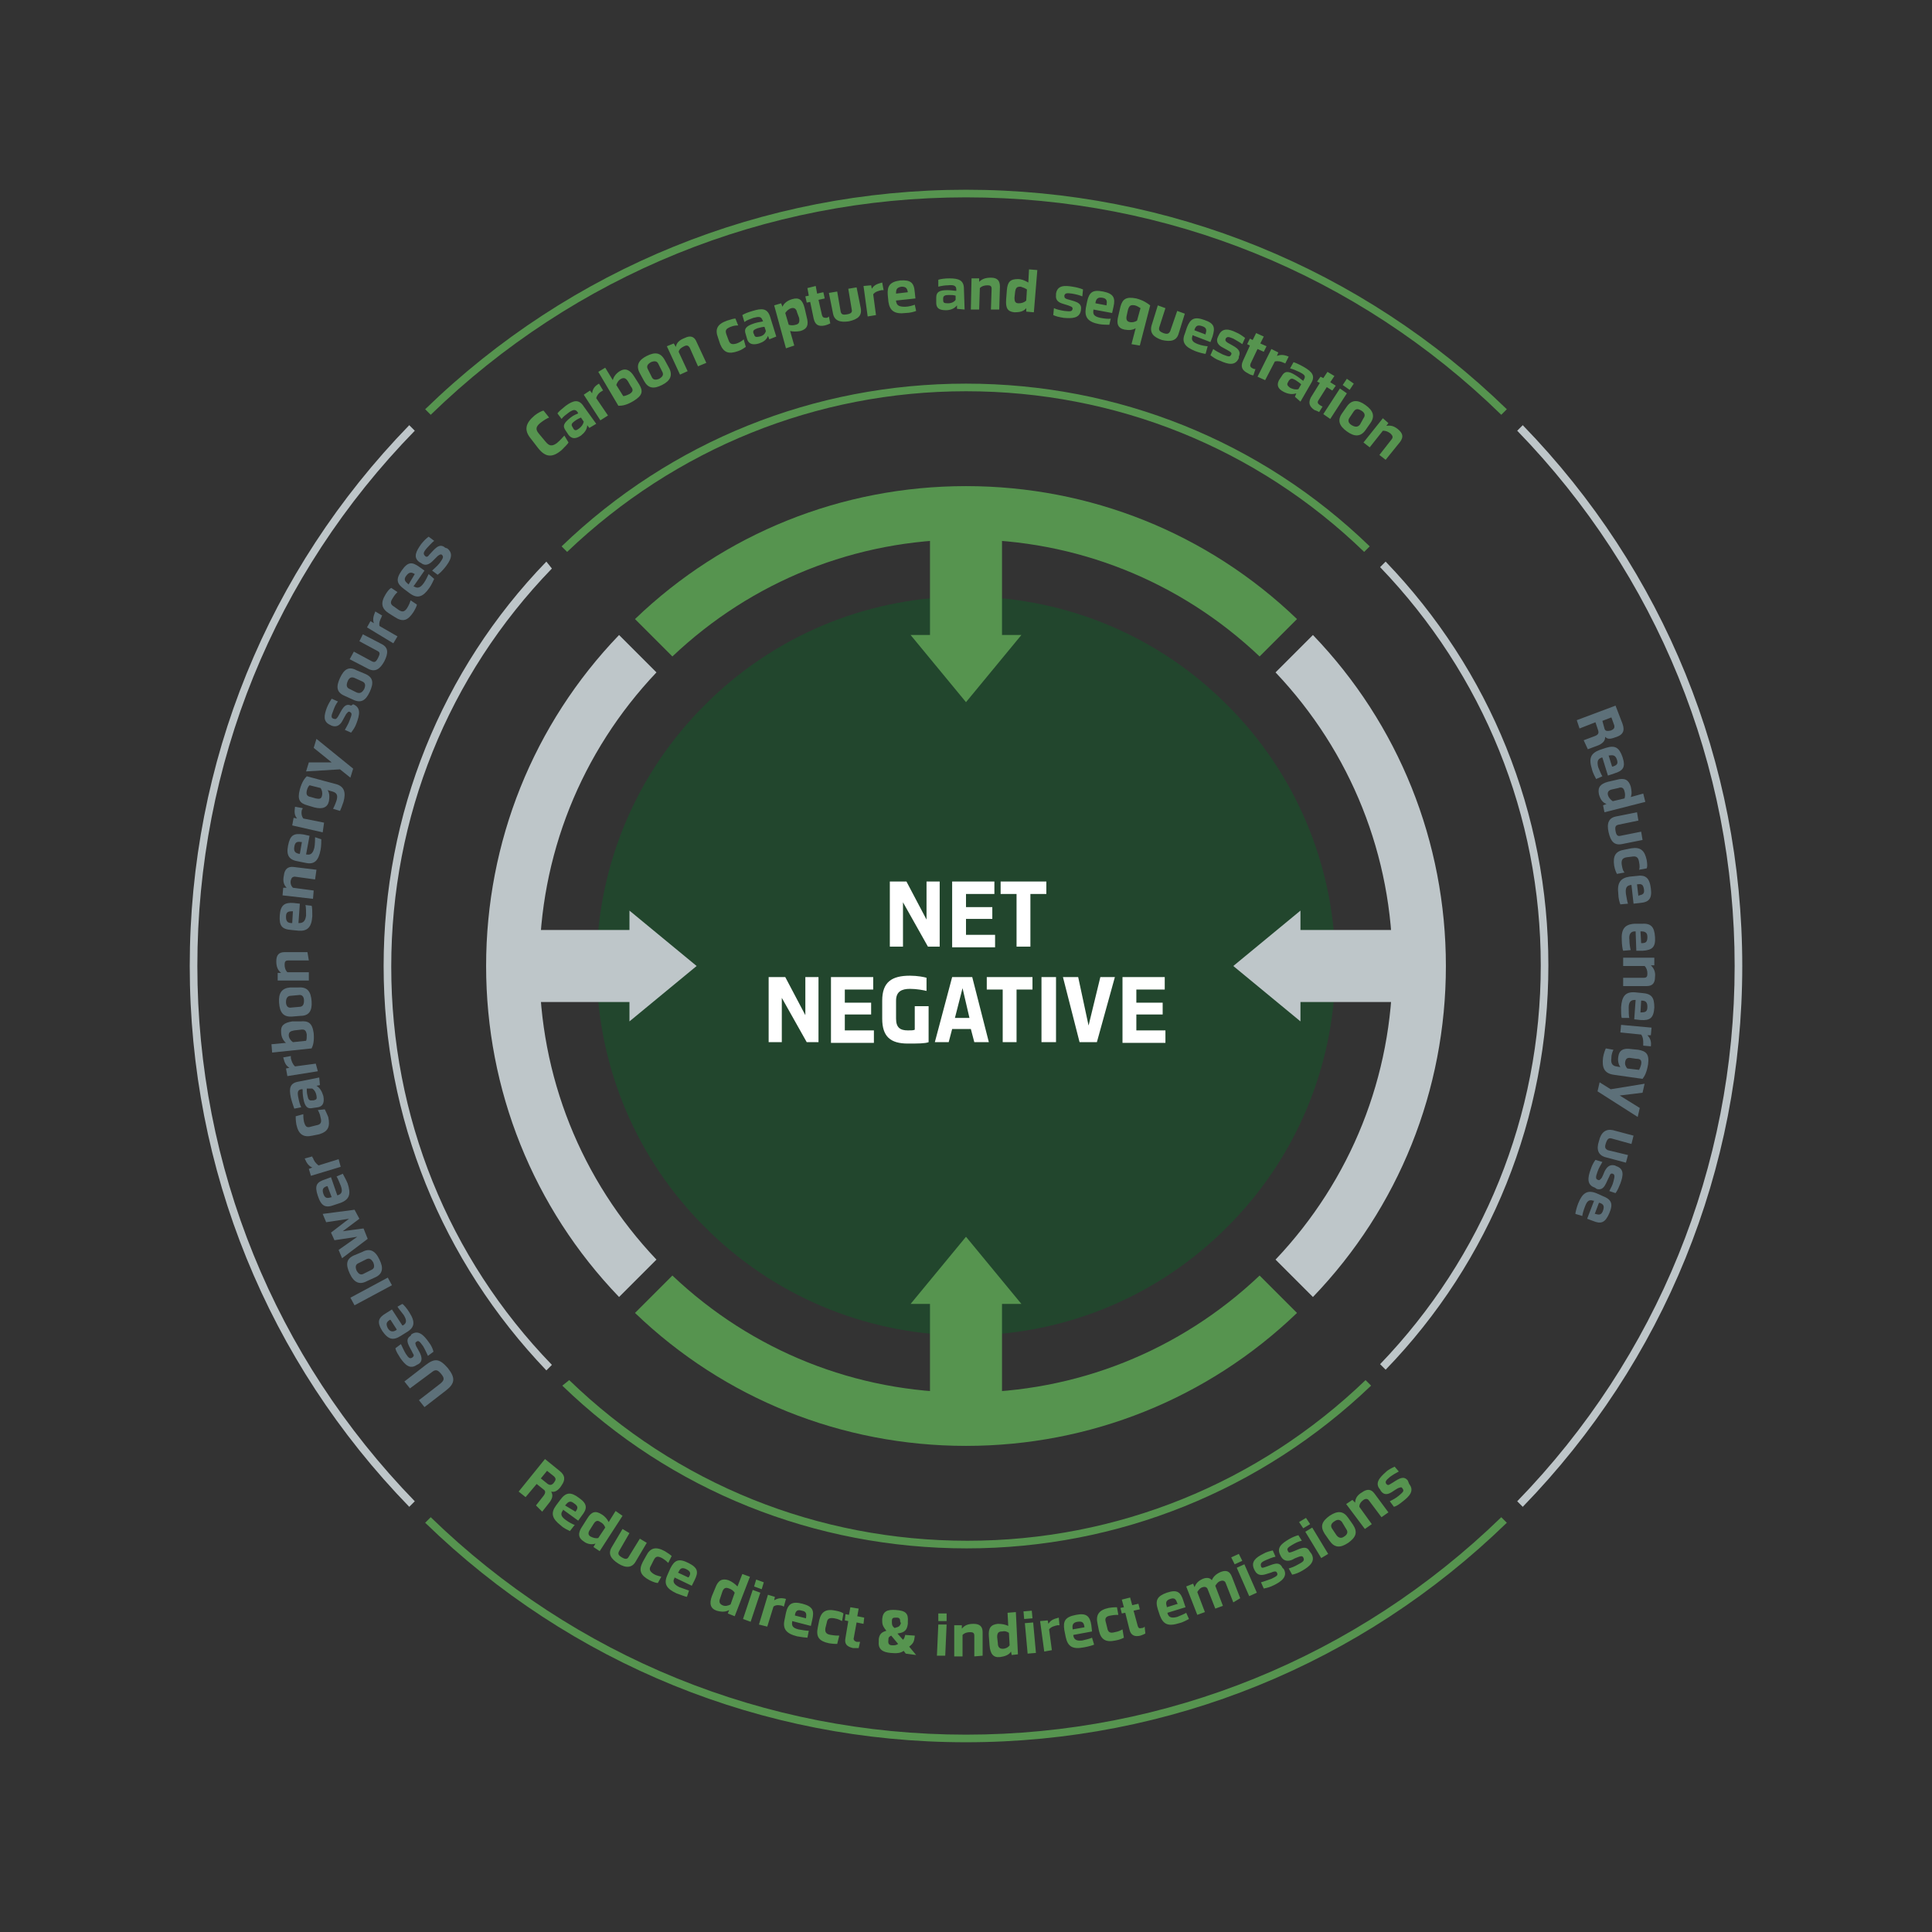 <svg version="1.1" id="Layer_1" xmlns="http://www.w3.org/2000/svg" x="0" y="0" viewBox="0 0 279 279" style="enable-background:new 0 0 279 279" xml:space="preserve"><rect x="0" y="0" width="279" height="279" fill="#333333" stroke="none"/><style>.st1{fill:#bec6c9}.st2{fill:#ccc}.st3{fill:#56944f}.st4{fill:#5d7079}.st5{fill:#fff}</style><path d="M102.6 178c20.6 19.8 53.2 19.8 73.8 0l.8-.8.8-.8c19.8-20.6 19.8-53.2 0-73.8l-.8-.8-.8-.8c-20.6-19.8-53.2-19.8-73.8 0l-.8.8-.8.8c-19.8 20.6-19.8 53.2 0 73.8l.8.8.8.8z" style="fill:#22462d"/><path class="st1" d="M89.4 91.7c-12.4 12.9-19.2 29.9-19.2 47.8s6.8 34.9 19.2 47.8l5.4-5.4c-10.9-11.5-16.9-26.5-16.9-42.4 0-15.9 6-30.9 16.9-42.4l-5.4-5.4z"/><path class="st1" d="M78.9 81.1c-15.2 15.7-23.5 36.5-23.5 58.4s8.4 42.6 23.5 58.4l.8-.8c-15-15.5-23.2-35.9-23.2-57.5s8.2-42 23.2-57.5l-.8-1z"/><path class="st2" d="m59.1 60.8 1.4 1.4M60.5 216.8l-1.4 1.4"/><path class="st1" d="M59.1 61.4c-20.4 21-31.7 48.7-31.7 78.1 0 29.4 11.3 57.1 31.7 78.1l.8-.8c-20.2-20.8-31.4-48.3-31.4-77.3 0-29.1 11.1-56.5 31.4-77.3l-.8-.8zM184.2 181.9l5.4 5.4c12.4-12.9 19.2-29.9 19.2-47.8s-6.8-34.9-19.2-47.8l-5.4 5.4c10.9 11.5 16.9 26.5 16.9 42.4s-6 30.9-16.9 42.4z"/><path class="st1" d="m199.3 197 .8.8c15.2-15.7 23.5-36.5 23.5-58.4s-8.4-42.6-23.5-58.3l-.8.8c14.9 15.5 23.2 35.9 23.2 57.5 0 21.7-8.3 42.1-23.2 57.6z"/><path class="st1" d="m219.1 216.8.8.8c20.4-21 31.7-48.7 31.7-78.1 0-29.4-11.3-57.1-31.7-78.1l-.8.8c20.2 20.8 31.4 48.3 31.4 77.3s-11.2 56.5-31.4 77.3z"/><path class="st3" d="M91.7 189.6c12.9 12.4 29.9 19.2 47.8 19.2s34.9-6.8 47.8-19.2l-5.4-5.4c-11.5 10.9-26.5 16.9-42.4 16.9s-30.9-6-42.4-16.9l-5.4 5.4z"/><path class="st3" d="M81.2 200.1c15.7 15.2 36.5 23.5 58.4 23.5s42.6-8.4 58.4-23.5l-.8-.8c-15.5 14.9-35.9 23.2-57.5 23.2s-42-8.2-57.5-23.2l-1 .8z"/><path class="st3" d="M61.4 219.9c21 20.4 48.7 31.7 78.1 31.7s57.1-11.3 78.1-31.7l-.8-.8c-20.8 20.2-48.3 31.4-77.3 31.4S83 239.3 62.2 219.1l-.8.8zM139.5 77.9c15.9 0 30.9 6 42.4 16.9l5.4-5.4c-12.9-12.4-29.9-19.2-47.8-19.2S104.6 77 91.7 89.4l5.4 5.4c11.5-10.9 26.5-16.9 42.4-16.9z"/><path class="st3" d="M139.5 56.5c21.6 0 42 8.2 57.5 23.2l.8-.8c-15.7-15.2-36.4-23.5-58.3-23.5s-42.6 8.3-58.4 23.5l.8.8c15.6-14.9 36-23.2 57.6-23.2z"/><path class="st3" d="m61.4 59.1.8.8c20.8-20.2 48.3-31.4 77.3-31.4 29.1 0 56.5 11.1 77.3 31.4l.8-.8c-21-20.4-48.7-31.7-78.1-31.7-29.3 0-57.1 11.3-78.1 31.7zM77.4 217.4l1.1-1.4c.3-.4.3-.7 0-.9l-1-.8-1.6 1.9-1-.8 3.8-4.7 2.1 1.7c.9.7.8 1.4.3 2.1l-.2.3c-.5.6-.9.7-1.3.6.2.4.3.8-.2 1.5l-1.1 1.4-.9-.9zm1.7-3.1c.3.2.6.2.9-.2.3-.4.3-.6 0-.9l-1-.8-.9 1.1 1 .8zM82.3 221.1c-.2-.1-.9-.4-1.3-.8-1.3-1-1.5-1.8-.7-2.9l.6-.8c.8-1.1 1.5-1.2 2.7-.3 1.3.9 1.2 1.6.4 2.6l-.5.7-2.2-1.6v.1c-.4.5-.3.9.4 1.4.4.3 1.1.7 1.3.7l-.7.9zm.8-2.8c.4-.5.4-.8-.2-1.2-.5-.4-.8-.3-1.2.2l-.1.1 1.5.9zM85.7 223.4l.3-.5c-.5.2-1.2.1-1.7-.3-.8-.5-.9-1.2-.2-2.2l.7-1.1c.6-1 1.2-1.2 2.1-.6.5.3.8.7 1 1.1l1-1.6 1 .7-3.3 5.1-.9-.6zm1.7-2.8c-.1-.3-.3-.6-.7-.8-.4-.3-.7-.2-1 .3l-.5.8c-.3.4-.3.8.1 1 .4.2.8.3 1.1.2l1-1.5zM92.4 222.2l1 .6-1.6 2.7c-.5.9-1.4 1-2.5.3s-1.5-1.4-1-2.3l1.6-2.7 1 .6-1.5 2.6c-.2.4-.1.6.4.9.5.3.8.3 1-.1l1.6-2.6zM95 228.6c-.2 0-.6-.1-1.2-.4-1.3-.7-1.6-1.4-1-2.6l.5-.9c.6-1.2 1.4-1.4 2.7-.7.5.3.9.6 1 .7l-.5 1c-.2-.2-.4-.4-.9-.7-.6-.3-.9-.3-1.2.3l-.4.8c-.3.5-.2.8.4 1.2.5.3.9.3 1.1.4l-.5.9zM99.2 230.6c-.2 0-.9-.3-1.5-.5-1.5-.7-1.9-1.4-1.3-2.7l.4-.9c.6-1.2 1.2-1.5 2.6-.8 1.4.7 1.5 1.3.9 2.5l-.4.8-2.5-1.2v.1c-.3.5-.1.9.7 1.3.5.2 1.2.4 1.4.5l-.3.9zm.3-2.9c.3-.5.2-.8-.4-1.1-.6-.3-.9-.1-1.1.4l-.1.1 1.5.7.1-.1zM105.1 233l.2-.5c-.5.3-1.1.3-1.8.1-.9-.3-1.1-1-.7-2.1l.5-1.2c.4-1.1 1-1.4 1.9-1.1.5.2.9.5 1.3.9l.7-1.8 1.1.4-2.2 5.7-1-.4zm1-3c-.2-.3-.5-.5-.8-.6-.5-.2-.8-.1-1 .5l-.3.9c-.2.5-.1.8.3 1 .4.2.8.1 1.2-.1l.6-1.7zM107.3 233.8l1.4-4.2 1.1.4-1.4 4.2-1.1-.4zm1.6-4.7.3-1 1.1.4-.3 1-1.1-.4zM109.6 234.6l1.3-4.3 1 .3-.1.5c.5-.3 1-.4 1.7-.2l-.3 1.1c-.1 0-.2-.1-.2-.1-.4-.1-.9-.2-1.3.1l-.9 2.9-1.2-.3zM116.6 236.5c-.2 0-1-.1-1.5-.2-1.6-.4-2.1-1.1-1.8-2.4l.2-1c.3-1.3.9-1.7 2.4-1.3 1.5.4 1.7 1 1.4 2.3l-.2.9-2.7-.7v.1c-.1.6.1.9.9 1.1.5.1 1.2.2 1.5.2l-.2 1zm-.2-2.9c.1-.6 0-.9-.6-1-.6-.2-.9 0-1 .6v.1l1.6.4v-.1zM120.9 237.4c-.2 0-.6 0-1.2-.1-1.4-.3-1.9-.9-1.6-2.3l.2-1c.3-1.3 1-1.7 2.4-1.4.6.1 1 .3 1.1.4l-.2 1.1c-.2-.1-.5-.3-1.1-.4-.7-.1-1 0-1.1.6l-.2.8c-.1.6.1.9.8 1 .6.1.9.1 1.2.1l-.3 1.2zM124 238h-.8c-.9-.2-1.3-.6-1.1-1.5l.4-2.4-.5-.1.1-.9.5.1.2-1.1 1.2.2-.2 1.1 1 .2-.1.9-1-.2-.4 2.2c-.1.3.1.5.4.6h.5l-.2.9zM130.8 238.8l-.3-.4c-.4.3-.9.4-1.9.3-1.1-.1-1.8-.5-1.7-1.6v-.4c.1-.7.4-1 1.1-1.2-.4-.5-.6-.8-.6-1.4v-.3c.1-1.1.7-1.4 2-1.3 1.4.1 1.8.5 1.7 1.7v.3c-.1.7-.3 1.1-1 1.3l-.5.1.8.9c.2-.2.2-.3.3-.6v-.1l1.4.1v.1c-.1.8-.2 1-.8 1.5l1 1.2-1.5-.2zm-2.1-2.6c-.2.1-.4.2-.4.5v.1c-.1.6.1.8.6.8.3 0 .5 0 .8-.2l-1-1.2zm1.3-2c0-.4-.1-.6-.5-.6-.5 0-.7 0-.7.5v.2c0 .4.1.6.4.8l.3-.1c.4-.1.5-.3.6-.6l-.1-.2zM135.3 239.1l.2-4.5h1.2l-.2 4.5h-1.2zm.2-5V233h1.2v1.1h-1.2zM140.7 239.2v-3c0-.4-.2-.5-.6-.5-.4 0-.8.1-1.1.4v3.1h-1.2v-4.5h1.1v.5c.4-.5.9-.7 1.7-.7.9 0 1.3.4 1.3 1.2v3.4l-1.2.1zM146.1 239l-.1-.5c-.3.5-.9.7-1.6.8-1 .1-1.4-.5-1.5-1.7l-.1-1.3c-.1-1.2.3-1.7 1.3-1.8.6 0 1.1.1 1.5.3l-.1-1.9 1.2-.1.3 6.1-.9.1zm-.4-3.2c-.3-.2-.6-.3-1-.2-.5 0-.7.2-.7.8l.1.9c0 .5.2.8.7.8.4 0 .8-.2 1-.5l-.1-1.8zM147.9 233.8l-.1-1.1 1.2-.1.1 1.1-1.2.1zm.5 5-.4-4.4 1.2-.1.4 4.4-1.2.1zM150.8 238.5l-.6-4.4 1.1-.1.1.5c.3-.5.7-.7 1.5-.9l.1 1.1h-.3c-.4.1-.9.2-1.2.6l.4 3-1.1.2zM158 237.5c-.2.1-.9.3-1.5.4-1.6.3-2.3-.1-2.6-1.5l-.2-1c-.2-1.3.1-1.9 1.7-2.2 1.5-.3 2 .2 2.2 1.5l.1.9-2.7.5v.1c.1.6.5.8 1.3.7.5-.1 1.2-.3 1.4-.4l.3 1zm-1.4-2.6c-.1-.6-.3-.8-1-.7-.6.1-.8.4-.7 1v.1l1.7-.3v-.1zM162.3 236.5c-.2.1-.6.3-1.2.4-1.4.3-2.1-.1-2.4-1.4l-.2-1c-.3-1.3.2-2 1.6-2.3.6-.1 1-.1 1.2-.1l.2 1.1c-.3 0-.6 0-1.1.1-.7.1-.9.4-.7 1l.2.8c.1.6.4.8 1.1.6.6-.1.9-.3 1.1-.4l.2 1.2zM165.4 235.9c-.2.1-.4.2-.7.3-.8.2-1.4 0-1.6-.9l-.6-2.4-.5.1-.2-.8.5-.1-.3-1.1 1.2-.3.3 1.1.9-.2.2.8-.9.2.6 2.2c.1.3.2.4.6.3.2 0 .3-.1.4-.2l.1 1zM171.7 233.8c-.2.1-.9.5-1.4.6-1.6.5-2.3.2-2.8-1.1l-.3-.9c-.4-1.3-.1-1.9 1.3-2.4 1.5-.5 2-.1 2.4 1.2l.3.9-2.6.8v.1c.2.6.6.7 1.4.5.5-.2 1.2-.5 1.3-.6l.4.9zm-1.7-2.3c-.2-.6-.4-.8-1-.6-.6.2-.7.5-.5 1.1v.1l1.6-.5-.1-.1zM178.1 231.4l-1.1-2.8c-.1-.3-.4-.4-.7-.3-.4.1-.6.4-.8.7l1.1 2.9-1.1.4-1.1-2.8c-.1-.3-.4-.4-.7-.3-.4.1-.6.4-.8.7l1.1 2.9-1.1.4-1.6-4.1 1-.4.2.5c.2-.5.5-.9 1.2-1.2.5-.2 1-.2 1.3.2.2-.5.6-.9 1.3-1.2.8-.3 1.3-.1 1.6.7l1.2 3.1-1 .6zM178.3 225.9l-.5-1 1.1-.5.5 1-1.1.5zm2.1 4.6-1.8-4.1 1.1-.5 1.8 4.1-1.1.5zM185.4 226.6c.6 1.1-.4 1.8-1.4 2.3-.6.3-1 .4-1.5.5l-.4-.9c.4-.1.9-.3 1.5-.5.8-.4 1-.5.8-.9-.1-.2-.3-.2-.6-.1-.2.1-.6.2-.9.3-.6.2-1.3.3-1.7-.5l-.1-.2c-.5-1.1.3-1.7 1.3-2.2.5-.3 1-.4 1.4-.5l.4.9c-.5.1-.9.3-1.4.5-.7.3-.8.5-.7.9.1.3.3.2.6.1 1-.3 2-1 2.5.1l.2.2zM189.4 224.4c.6 1.1-.3 1.8-1.3 2.4-.5.3-1 .5-1.5.6l-.5-.9c.4-.1.9-.3 1.4-.6.8-.4.9-.6.7-1-.1-.2-.3-.2-.6-.1-.2.1-.6.2-.9.4-.6.3-1.3.3-1.7-.4l-.1-.2c-.6-1.1.2-1.7 1.2-2.3.5-.3 1-.5 1.4-.6l.5.8c-.5.1-.9.3-1.4.6-.7.4-.8.6-.6.9.1.3.3.2.6.1.9-.3 2-1.1 2.5-.1l.3.4zM188.2 220.7l-.6-.9 1-.6.6.9-1 .6zm2.6 4.3-2.3-3.8 1-.6 2.3 3.8-1 .6zM195.4 220.2c.7 1.1.4 1.8-.7 2.6-1.2.8-2 .7-2.7-.3l-.7-1c-.7-1.1-.4-1.8.7-2.6 1.2-.8 2-.7 2.7.3l.7 1zm-1.6-.4c-.3-.4-.7-.4-1.1-.1-.5.3-.6.7-.3 1.1l.6.9c.3.4.7.5 1.1.2.5-.3.6-.7.3-1.1l-.6-1zM199.5 219.1l-1.8-2.4c-.2-.3-.5-.3-.8-.1-.4.3-.6.6-.6 1l1.8 2.5-1 .7-2.7-3.6.9-.6.4.4c0-.6.3-1.1 1-1.5.7-.5 1.3-.5 1.8.2l2 2.7-1 .7zM203.5 214.3c.8 1 0 1.8-.9 2.5-.5.4-.9.7-1.3.8l-.6-.8c.4-.2.8-.4 1.3-.8.7-.6.8-.7.5-1.1-.1-.2-.3-.1-.6 0-.2.1-.5.3-.8.5-.6.4-1.2.6-1.7-.1l-.1-.2c-.8-.9-.1-1.7.8-2.5.4-.4.9-.6 1.3-.8l.6.7c-.4.2-.9.5-1.3.8-.6.5-.7.7-.5 1 .2.2.3.2.6 0 .9-.5 1.8-1.4 2.5-.5l.2.5z"/><g><path class="st4" d="m59.2 200.5-.8-1 3.1-2.4c1.3-1 2-.9 3.2.5 1.1 1.4 1 2.2-.3 3.2l-3.1 2.4-.8-1 3.1-2.4c.6-.5.6-.8.1-1.4-.5-.6-.8-.7-1.4-.2l-3.1 2.3zM59.4 192.7c1-.7 1.8.1 2.5 1.1.4.5.6 1 .7 1.4l-.8.6c-.2-.4-.4-.9-.7-1.4-.5-.7-.7-.9-1-.6-.2.1-.1.3 0 .6.1.2.3.5.5.9.3.6.5 1.3-.2 1.7l-.2.1c-1 .7-1.7 0-2.4-1-.3-.5-.6-.9-.7-1.4l.8-.6c.2.4.4.9.7 1.4.4.6.6.8 1 .5.2-.2.2-.3 0-.6-.4-.9-1.3-1.9-.3-2.5l.1-.2zM58.1 188.3c.2.1.7.7 1 1.2.9 1.4.8 2.2-.4 2.9l-.8.5c-1.1.7-1.8.6-2.7-.7-.8-1.3-.6-1.9.6-2.6l.8-.5 1.5 2.3h.1c.5-.3.6-.7.1-1.5-.3-.4-.8-1-.9-1.2l.7-.4zm-1.8 2.3c-.5.3-.6.6-.3 1.2.3.5.7.6 1.2.3l.1-.1-.9-1.4h-.1zM56.6 185.6l-5.4 2.9-.6-1.1 5.4-2.9.6 1.1zM52.3 180.8c1.1-.6 1.9-.2 2.5 1.1.6 1.2.5 2.1-.7 2.6l-1.1.5c-1.1.6-1.9.2-2.5-1.1-.6-1.3-.5-2.1.6-2.6l1.2-.5zm-.5 1.6c-.5.2-.5.6-.3 1.1.3.5.6.7 1.1.4l1-.5c.5-.2.5-.6.3-1.1-.3-.5-.6-.7-1.1-.4l-1 .5zM51.9 176l-2.4 1.8 3-.4.6 1.5-3.7 2.8-.5-1.2 2.7-1.9-3.3.5-.5-1.1 2.6-2-3.3.5-.5-1.2 4.6-.6.7 1.3zM49.5 169.5c.1.2.5.9.7 1.4.5 1.5.3 2.3-1 2.8l-.9.3c-1.3.5-1.9.2-2.4-1.3s-.2-2 1.1-2.4l.8-.3.9 2.6h.1c.6-.2.7-.6.4-1.4-.2-.5-.5-1.2-.6-1.3l.9-.4zm-2.3 1.8c-.6.2-.7.5-.5 1.1.2.6.5.7 1.1.5h.1l-.6-1.6h-.1zM49.2 168.5l-4.3 1.3-.3-1 .5-.2c-.5-.2-.8-.6-1.1-1.3l1.1-.3c0 .1 0 .2.1.2.1.4.4.8.8 1.1l2.9-.9.3 1.1zM46.9 160.2c.1.2.3.6.5 1.1.3 1.4 0 2.1-1.3 2.5l-1 .2c-1.3.3-2-.2-2.3-1.6-.1-.6-.1-1-.1-1.2l1.1-.3c0 .3 0 .6.1 1.1.2.7.4.9 1 .7l.8-.2c.6-.1.8-.4.6-1.1-.1-.6-.3-.9-.4-1.1l1-.1zM46.2 156.7l-.5.1c.5.3.8.8 1 1.5.2 1.1-.2 1.5-.8 1.6l-.7.1c-.8.2-1.2-.2-1.4-1.4-.1-.6-.1-1-.1-1.3h-.2c-.5.1-.6.4-.4 1.3.1.5.2.9.4 1.3l-1 .2c-.1-.3-.3-.8-.5-1.6-.3-1.4-.1-2.1 1.1-2.3l3-.6.1 1.1zm-1.9.5c0 .3 0 .6.1 1 .1.5.2.8.7.7h.2c.4-.1.5-.2.4-.7-.1-.5-.3-.8-.6-1h-.8zM45.9 154.7l-4.4.7-.2-1.1.5-.1c-.5-.3-.7-.7-.9-1.5l1.1-.2v.3c.1.4.2.8.6 1.2l3-.4.3 1.1zM43.4 147.5c1.1-.1 1.7.2 1.9 1.7.1 1.2-.1 1.8-.3 2.2l-5.7.6-.1-1.2 2.1-.2c-.4-.3-.7-.9-.7-1.5-.1-1 .4-1.4 1.6-1.6h1.2zm-.9 1.3c-.5.1-.8.2-.8.7 0 .4.3.8.6 1l1.9-.2c.1-.2.1-.5.1-.9-.1-.6-.3-.8-.9-.7l-.9.1zM43.1 142.6c1.3-.1 1.8.6 1.9 2 .1 1.4-.4 2.1-1.6 2.1l-1.2.1c-1.3.1-1.8-.6-1.9-2-.1-1.4.4-2.1 1.6-2.2h1.2zm-1.1 1.2c-.5 0-.7.4-.7.9 0 .6.3.9.8.8l1.1-.1c.5 0 .7-.3.7-.9 0-.6-.3-.9-.8-.8l-1.1.1zM44.6 138.7h-3c-.4 0-.5.2-.5.6 0 .4.1.8.4 1.1h3.1v1.2h-4.5v-1.1h.5c-.5-.4-.7-.9-.7-1.7 0-.9.4-1.3 1.2-1.3h3.3l.2 1.2zM45 130.8c.1.2.1 1 .1 1.5-.1 1.6-.7 2.2-2 2.1l-1-.1c-1.4-.1-1.8-.6-1.7-2.1.1-1.5.7-1.9 2-1.8l.9.1-.2 2.8h.1c.6 0 .9-.3 1-1.1 0-.5 0-1.3-.1-1.5l.9.1zm-2.8.8c-.6 0-.9.1-.9.8 0 .6.2.9.8.9h.1l.1-1.7h-.1zM45.5 127l-2.9-.4c-.4 0-.5.2-.6.5-.1.4 0 .8.3 1.1l3 .4-.1 1.2-4.4-.5.1-1.1h.5c-.4-.4-.6-.9-.4-1.8.1-.9.6-1.3 1.4-1.2l3.3.4-.2 1.4zM46.4 121.2c0 .2 0 1-.1 1.5-.3 1.6-.9 2.2-2.2 1.9l-1-.2c-1.3-.2-1.8-.8-1.5-2.3.3-1.5.8-1.8 2.2-1.6l.9.2-.5 2.7h.1c.6.1.9-.2 1.1-1 .1-.5.1-1.3.1-1.5l.9.3zm-2.9.4c-.6-.1-.9 0-1 .7-.1.6.1.9.7 1h.1l.3-1.7h-.1zM46.6 120.2l-4.4-1 .2-1.1.5.1c-.4-.5-.4-.9-.3-1.7l1.1.2c0 .1 0 .2-.1.2-.1.4-.1.9.2 1.3l3 .6-.2 1.4zM47.3 114.1c.3.4.3 1 .2 1.6-.2.9-.9 1.2-2.1.9l-1-.3c-1.1-.3-1.5-.8-1.1-2.3.3-1.1.7-1.6 1-1.9l4.1 1.1c1.3.3 1.6 1.2 1.2 2.6-.2.6-.4 1.1-.5 1.3l-1-.3c.1-.2.3-.6.5-1.2.2-.7.1-1.1-.6-1.3l-.7-.2zm-2.6-.7c-.2.2-.3.4-.4.8-.1.5 0 .8.6.9l.7.2c.5.1.8.1.9-.4.1-.4 0-.8-.2-1.1l-1.6-.4zM50.6 112.3l-1.5-1.2-4.9.3.4-1.3h3.3l-2.6-2.1.4-1.3L51 111l-.4 1.3zM51 101.7c1.2.5.9 1.6.5 2.7-.2.6-.5 1-.8 1.4l-.9-.4c.2-.4.5-.8.7-1.4.3-.8.4-1 0-1.2-.2-.1-.3.1-.5.3-.1.2-.3.5-.5.9-.3.6-.8 1.1-1.6.8l-.2-.1c-1.1-.5-.9-1.4-.5-2.5.2-.5.5-1 .7-1.3l.9.4c-.3.4-.5.8-.7 1.4-.3.7-.3 1 .1 1.1.3.1.4 0 .6-.3.5-.8.9-2.1 1.9-1.6l.3-.2zM52.7 97.3c1.2.5 1.3 1.3.7 2.6-.6 1.3-1.3 1.7-2.5 1.1l-1.1-.5c-1.2-.5-1.3-1.3-.7-2.6.6-1.3 1.3-1.7 2.4-1.1l1.2.5zm-1.5.6c-.5-.2-.8 0-1 .5-.2.5-.2.9.3 1.1l1 .5c.5.2.8 0 1.1-.5.2-.5.2-.9-.3-1.1l-1.1-.5zM51.9 92.6l.5-1 2.7 1.4c1 .5 1 1.3.4 2.5-.6 1.1-1.3 1.6-2.3 1.1l-2.7-1.4.6-1.1 2.6 1.4c.4.2.6.1.9-.5.3-.6.3-.8-.1-1l-2.6-1.4zM56.8 92.9 53 90.6l.5-.9.5.3c-.2-.5-.1-1 .2-1.7l1 .6c-.1.1-.1.1-.1.2-.2.4-.4.8-.3 1.3l2.6 1.5-.6 1zM60.2 87.3c0 .2-.2.6-.5 1.1-.8 1.2-1.5 1.5-2.7.7l-.8-.5c-1.1-.7-1.3-1.5-.5-2.8.3-.5.6-.8.8-.9l.9.6c-.2.2-.4.4-.7.9-.4.6-.3.9.2 1.2l.7.5c.5.3.8.3 1.2-.3.3-.5.4-.8.5-1.1l.9.6zM62.7 83.6c-.1.2-.4.9-.7 1.3-.9 1.3-1.7 1.6-2.8.8l-.8-.6c-1.1-.8-1.3-1.4-.4-2.7.9-1.3 1.5-1.3 2.6-.5l.7.5-1.6 2.3h.1c.5.3.9.2 1.4-.5.3-.4.6-1.1.7-1.3l.8.7zm-2.8-.7c-.5-.3-.8-.3-1.2.2-.4.5-.3.8.2 1.2l.1.1.9-1.5zM64.6 79.2c1 .8.4 1.8-.3 2.7-.4.5-.7.8-1.1 1.1l-.8-.6c.3-.3.7-.6 1.1-1.1.5-.7.6-.9.3-1.2-.2-.1-.3 0-.6.2l-.7.7c-.5.5-1.1.8-1.7.3l-.2-.1c-1-.7-.5-1.6.2-2.6.4-.5.7-.8 1.1-1.1l.8.6c-.4.3-.7.7-1.1 1.1-.5.6-.5.8-.2 1.1.2.2.4.1.6-.2.7-.7 1.4-1.8 2.3-1l.3.1z"/></g><g><path class="st3" d="M82.1 63.9c-.1.2-.5.6-1 1.1-1.3 1.1-2.3 1.1-3.4-.3l-1-1.3c-1.1-1.3-.8-2.3.5-3.4.5-.4 1.1-.7 1.3-.7l.8 1c-.3.1-.8.4-1.3.8-.6.5-.7.9-.2 1.5l1 1.2c.5.6.9.7 1.6.2.5-.4.9-.9 1.1-1.1l.6 1zM85.1 61.8l-.3-.4c0 .6-.4 1.1-.9 1.5-.9.6-1.4.4-1.8-.1l-.4-.6c-.5-.7-.3-1.1.7-1.9.5-.4.9-.5 1.1-.6l-.1-.2c-.3-.4-.6-.4-1.3.1-.4.3-.8.6-1 .9l-.6-.8c.2-.3.6-.6 1.2-1.1 1.1-.8 1.9-1 2.6.1l1.8 2.5-1 .6zm-1.2-1.5c-.2.1-.5.2-.9.5s-.6.5-.3.9l.1.2c.2.3.4.3.8 0s.6-.6.7-1l-.4-.6zM86.7 60.7 84.3 57l.9-.6.3.4c.1-.6.3-1 1-1.4l.6 1c-.1 0-.2.1-.2.1-.4.2-.7.6-.8 1l1.7 2.5-1.1.7zM92.3 55.5c.6 1 .5 1.6-.8 2.4-1 .6-1.6.7-2.2.7l-2.9-4.9 1-.6 1.1 1.8c.1-.5.5-1 1-1.3.8-.5 1.5-.2 2.1.8l.7 1.1zm-1.6-.4c-.3-.5-.6-.6-1-.4-.4.2-.6.6-.7.9l1 1.6c.2 0 .5-.1.9-.3.5-.3.6-.6.2-1.1l-.4-.7zM96.6 53.1c.6 1.1.2 1.9-1 2.5-1.2.6-2 .5-2.6-.6l-.6-1.1c-.6-1.1-.2-1.9 1-2.5 1.2-.6 2-.5 2.6.6l.6 1.1zm-1.5-.5c-.2-.5-.6-.5-1.1-.3-.5.3-.7.6-.4 1.1l.5 1c.2.5.6.5 1.1.3.5-.3.7-.6.4-1.1l-.5-1zM100.8 52.9l-1.2-2.7c-.2-.3-.4-.4-.8-.2s-.7.4-.8.8l1.3 2.8-1.1.5-1.9-4.1 1-.4.3.5c.1-.6.5-1 1.3-1.3.8-.4 1.4-.2 1.7.6l1.4 3-1.2.5zM107.7 50.1c-.2.1-.5.4-1.1.6-1.4.5-2.1.2-2.6-1l-.3-.9c-.5-1.3-.1-2 1.3-2.5.6-.2 1-.3 1.2-.3l.4 1c-.3 0-.6 0-1.1.2-.7.3-.8.5-.6 1.1l.3.8c.2.6.5.7 1.2.5.5-.2.8-.4 1-.6l.3 1.1zM111.1 49l-.2-.5c-.2.6-.7.9-1.3 1.1-1 .3-1.5 0-1.7-.6l-.2-.7c-.3-.8 0-1.2 1.2-1.6.6-.2 1-.2 1.3-.3l-.1-.2c-.2-.5-.5-.5-1.3-.3-.5.2-.9.3-1.3.6l-.3-1c.3-.2.8-.4 1.5-.6 1.3-.4 2.1-.4 2.5.8l.9 2.9-1 .4zm-.7-1.8c-.3 0-.6.1-1 .2-.5.2-.7.3-.6.7l.1.2c.1.4.3.4.8.3.5-.1.8-.4.9-.8l-.2-.6zM113.5 50.3l-1.7-6.2 1-.3.2.5c.2-.5.7-.9 1.4-1.1 1-.3 1.5.1 1.8 1.3l.3 1.3c.3 1.1.1 1.7-.9 2-.5.1-1.1.1-1.5 0l.6 2.1-1.2.4zm1.6-5.2c-.1-.5-.4-.7-.8-.6-.4.1-.7.4-.9.7l.5 1.7c.3.1.7.1 1 0 .5-.1.6-.4.5-1l-.3-.8zM119.9 46.7c-.2.1-.4.2-.8.3-.9.2-1.4-.1-1.6-1l-.5-2.4-.5.1-.2-.9.5-.1-.2-1.1 1.2-.3.2 1.1.9-.2.2.9-.9.2.5 2.2c.1.3.2.4.6.4.2 0 .3-.1.4-.2l.2 1zM122.5 41.7l1.2-.2.6 3c.2 1.1-.4 1.6-1.7 1.9-1.3.2-2.1-.1-2.3-1.1l-.6-3 1.2-.2.5 2.9c.1.4.3.5.9.4.6-.1.8-.3.7-.7l-.5-3zM125.3 45.7l-.6-4.4 1.1-.1.1.5c.3-.5.7-.7 1.5-.9l.2 1.1h-.3c-.4.1-.9.2-1.2.6l.4 3-1.2.2zM132.3 44.9c-.2.1-.9.3-1.5.3-1.6.2-2.3-.3-2.5-1.6l-.1-1c-.1-1.3.3-1.9 1.8-2.1 1.5-.1 2 .3 2.1 1.7l.1.9-2.8.3v.1c.1.6.4.8 1.3.8.5 0 1.2-.2 1.4-.3l.2.9zm-1.2-2.7c-.1-.6-.3-.8-.9-.8-.6.1-.8.3-.8.9v.1l1.7-.2zM138.2 44.6v-.5c-.4.5-1 .7-1.6.7-1.1 0-1.4-.4-1.4-1.1V43c0-.8.4-1.1 1.6-1.1.6 0 1 .1 1.3.1v-.2c0-.5-.3-.7-1.2-.6-.5 0-1 .1-1.4.2v-1c.3-.1.9-.2 1.6-.2 1.4 0 2.1.3 2.1 1.5l.1 3-1.1-.1zm-.2-1.9c-.3-.1-.6-.1-1-.1-.5 0-.8.1-.8.5v.2c0 .4.1.5.7.5.5 0 .9-.2 1.1-.5v-.6zM143.1 44.7l.1-3c0-.4-.2-.5-.6-.5-.4 0-.8.1-1.1.4l-.1 3.1h-1.2l.1-4.5h1.1v.5c.4-.4.9-.6 1.7-.6.9 0 1.3.4 1.3 1.3l-.1 3.3h-1.2zM148.2 45v-.5c-.4.5-1 .6-1.7.6-1-.1-1.3-.6-1.2-1.9l.1-1.3c.1-1.2.5-1.6 1.6-1.6.5 0 1 .2 1.5.5l.1-1.9 1.2.1-.5 6.1-1.1-.1zm.1-3.2c-.3-.2-.6-.3-.9-.4-.5 0-.7.1-.8.7l-.1.9c0 .5.1.8.6.8.4 0 .8-.1 1.1-.4l.1-1.6zM156.1 44.8c-.2 1.2-1.3 1.2-2.5 1.1-.6-.1-1.1-.2-1.5-.4l.1-1c.4.2.9.3 1.5.4.9.1 1.1.1 1.2-.3 0-.2-.1-.3-.4-.4-.2-.1-.6-.2-.9-.3-.7-.2-1.2-.5-1.1-1.3v-.2c.2-1.2 1.2-1.2 2.4-1 .6.1 1 .2 1.5.4l-.1 1c-.5-.2-.9-.3-1.5-.4-.7-.1-1-.1-1.1.3 0 .3.1.4.4.5.9.3 2.2.4 2 1.5v.1zM160.2 46.9c-.2 0-1 0-1.5-.1-1.6-.3-2.1-1-1.9-2.3l.2-1c.3-1.3.8-1.7 2.3-1.4 1.5.3 1.8.9 1.5 2.2l-.2.9-2.7-.5v.1c-.1.6.1.9 1 1.1.5.1 1.3.2 1.5.1l-.2.9zm-.4-2.9c.1-.6 0-.9-.6-1-.6-.1-.9.1-1 .7v.1l1.6.3V44zM163.4 49.7l.6-2.3c-.5.3-1 .3-1.6.2-1-.2-1.2-.9-.9-2l.3-1.3c.3-1.1.8-1.5 2.3-1.2 1.1.3 1.6.7 2 1l-1.5 5.8-1.2-.2zm1.3-5.2c-.2-.1-.4-.3-.8-.4-.6-.1-.8 0-1 .6l-.2.9c-.1.5 0 .8.4.9.4.1.8 0 1.1-.2l.5-1.8zM170 44.9l1.1.4-.9 2.9c-.3 1-1.1 1.2-2.4.9-1.2-.4-1.8-1-1.5-2.1l.9-2.9 1.1.4-.9 2.8c-.1.4.1.6.6.8.6.2.8.1 1-.3l1-2.9zM174.1 51.1c-.2 0-1-.2-1.5-.4-1.5-.6-2-1.3-1.5-2.5l.3-.9c.5-1.3 1.1-1.6 2.5-1.1 1.5.5 1.6 1.1 1.2 2.4l-.3.8-2.6-1v.1c-.2.6 0 .9.8 1.2.5.2 1.2.3 1.4.3l-.3 1.1zm0-2.9c.2-.6.1-.9-.5-1.1-.6-.2-.9-.1-1.1.5v.1l1.6.6v-.1zM178.9 51.7c-.5 1.2-1.6.9-2.7.4-.6-.2-1-.5-1.4-.8l.4-.9c.4.3.8.5 1.4.8.8.3 1 .4 1.2 0 .1-.2 0-.3-.3-.5-.2-.1-.5-.3-.9-.5-.6-.3-1.1-.8-.7-1.6l.1-.2c.5-1.1 1.5-.9 2.5-.4.5.2.9.5 1.3.8l-.4.9c-.4-.3-.8-.5-1.3-.8-.7-.3-.9-.3-1.1 0-.1.3 0 .4.3.6.8.5 2.1.9 1.6 2v.2zM181 54.2c-.2 0-.5-.1-.8-.3-.8-.4-1.1-.9-.7-1.8l1-2.2-.4-.2.4-.8.4.2.5-1 1.1.5-.5 1 .9.4-.4.8-.9-.4-1 2.1c-.1.3-.1.5.3.7.2.1.3.1.4.1l-.3.9zM181.6 54.4l2-4 1 .5-.2.5c.5-.2 1-.2 1.7.1l-.5 1c-.1-.1-.2-.1-.2-.1-.4-.2-.8-.3-1.3-.2l-1.4 2.7-1.1-.5zM187 57.3l.2-.5c-.6.2-1.2.1-1.8-.2-1-.5-1-1.1-.7-1.7l.4-.6c.4-.7.9-.8 2-.1.5.3.8.6 1.1.8l.1-.2c.3-.5.1-.7-.7-1.1-.4-.2-.9-.4-1.3-.5l.5-.9c.3.1.8.3 1.5.7 1.2.7 1.7 1.3 1 2.4l-1.5 2.6-.8-.7zm.9-1.8c-.2-.2-.5-.4-.8-.6-.5-.3-.7-.3-1 .1l-.1.2c-.2.3-.1.5.3.8.4.2.8.3 1.2.2l.4-.7zM190.5 59.5c-.2-.1-.4-.2-.7-.3-.7-.5-.9-1-.5-1.8l1.3-2.1-.4-.2.5-.7.4.2.6-.9 1 .6-.6.9.8.5-.5.7-.8-.5-1.2 1.9c-.2.3-.1.5.2.7.2.1.3.2.4.2l-.5.8zM191.1 59.8l2.4-3.7 1 .7-2.4 3.7-1-.7zm2.8-4.2.6-.9 1 .7-.6.9-1-.7zM197.2 62.1c-.7 1-1.6 1-2.7.2s-1.4-1.6-.7-2.6l.7-1c.7-1 1.6-1 2.7-.2s1.4 1.6.7 2.6l-.7 1zm-.3-1.7c.3-.4.2-.8-.3-1.1-.5-.3-.8-.3-1.1.1l-.6.9c-.3.4-.2.8.3 1.1.5.3.9.3 1.2-.1l.5-.9zM199.2 65.7l1.8-2.3c.2-.3.1-.5-.2-.8-.4-.3-.7-.4-1.1-.4l-1.9 2.4-.9-.7 2.8-3.5.8.7-.3.4c.6-.1 1.1 0 1.7.5.7.6.8 1.1.3 1.8l-2.1 2.6-.9-.7z"/></g><g><path class="st4" d="m228.7 106.9 1.6-.6c.5-.2.6-.4.5-.8l-.4-1.2-2.3.9-.4-1.2 5.6-2.1 1 2.6c.4 1.1 0 1.6-.8 1.9l-.3.1c-.8.3-1.1.2-1.4-.1 0 .4-.1.8-.9 1.2l-1.6.6-.6-1.3zm3-1.7c.1.4.4.4.9.3.5-.2.6-.4.5-.8l-.4-1.1-1.3.5.3 1.1zM230.5 112.5c-.1-.2-.5-.9-.6-1.4-.5-1.6-.2-2.3 1.1-2.8l.9-.3c1.3-.4 1.9-.1 2.4 1.3.5 1.5.1 2-1.2 2.4l-.9.3-.8-2.6h-.1c-.6.2-.7.6-.5 1.4.2.5.5 1.2.6 1.3l-.9.4zm2.4-1.8c.6-.2.8-.4.6-1-.2-.6-.5-.7-1.1-.6h-.1l.5 1.6h.1zM231.5 116.3l.5-.2c-.6-.2-.9-.7-1.1-1.4-.2-1 .2-1.5 1.3-1.8l1.3-.3c1.1-.3 1.7 0 2 1 .1.5.2 1 0 1.5l1.8-.5.3 1.2-5.9 1.5-.2-1zm3.1-1c.1-.3.1-.7 0-1-.1-.5-.4-.7-.9-.5l-.9.2c-.5.1-.7.4-.6.8.1.4.4.7.7.9l1.7-.4zM237 120.1l.2 1.2-3 .6c-1.1.2-1.6-.4-1.9-1.7-.3-1.3 0-2.1 1.1-2.3l3-.6.2 1.2-2.9.6c-.4.1-.5.3-.4.9.1.6.3.8.7.7l3-.6zM233.5 126.2c-.1-.2-.3-.6-.4-1.2-.2-1.4.2-2.1 1.5-2.3l1-.2c1.3-.2 1.9.3 2.2 1.7.1.6.1 1 0 1.2l-1.1.2c.1-.2.1-.6 0-1.1-.1-.7-.4-.9-1-.8l-.8.1c-.6.1-.8.4-.7 1.1.1.6.2.9.4 1.1l-1.1.2zM234 130.6c-.1-.2-.3-.9-.3-1.5-.2-1.6.3-2.3 1.6-2.5l1-.1c1.3-.2 1.9.2 2.1 1.8.2 1.5-.3 2-1.6 2.1l-.9.1-.3-2.7h-.1c-.6.1-.8.4-.7 1.3.1.5.2 1.2.3 1.4l-1.1.1zm2.7-1.3c.6-.1.8-.3.7-.9-.1-.6-.3-.8-.9-.7h-.1l.2 1.7.1-.1zM234.4 137.3c-.1-.2-.2-1-.2-1.5-.1-1.6.4-2.3 1.8-2.4h1c1.4-.1 1.9.4 2 1.9.1 1.5-.4 1.9-1.8 2h-.9l-.1-2.8h-.1c-.6 0-.9.4-.8 1.2 0 .5.1 1.3.2 1.5l-1.1.1zm2.7-1.1c.6 0 .8-.2.8-.9 0-.6-.3-.8-.9-.8h-.1l.1 1.7h.1zM234.4 141.2h3c.4 0 .5-.2.5-.6 0-.4-.1-.8-.4-1.1h-3.1v-1.2h4.5v1.1h-.5c.4.4.7.9.6 1.7 0 .9-.4 1.3-1.2 1.3h-3.4v-1.2zM234.2 147c-.1-.2-.1-1-.1-1.5.1-1.6.6-2.3 2-2.2l1 .1c1.4.1 1.8.6 1.8 2.1-.1 1.5-.6 1.9-2 1.8l-.9-.1.2-2.8h-.1c-.6 0-.9.3-.9 1.1 0 .5 0 1.3.1 1.5h-1.1zm2.8-.8c.6 0 .9-.1.9-.8 0-.6-.2-.9-.8-.9h-.1l-.1 1.7h.1zM234.1 148l4.4.4-.1 1.1h-.5c.4.4.6.9.5 1.6l-1.1-.1v-.3c0-.4 0-.9-.3-1.3l-3-.3.1-1.1zM234 154.1c-.3-.4-.4-1-.3-1.5.1-.9.7-1.3 1.9-1.1l1 .1c1.1.2 1.6.6 1.4 2.1-.2 1.2-.5 1.7-.8 2.1l-4.2-.6c-1.3-.2-1.7-1-1.5-2.5.1-.6.3-1.1.4-1.3l1.1.2c-.1.2-.3.6-.3 1.2-.1.7.1 1.1.7 1.2l.6.1zm2.7.4c.1-.2.2-.4.3-.8.1-.6-.1-.8-.7-.8l-.7-.1c-.5-.1-.8 0-.9.5-.1.4.1.8.3 1l1.7.2zM231 156.3l1.6 1 4.9-.8-.3 1.3-3.3.4 2.9 1.8-.3 1.3-5.8-3.7.3-1.3zM235.1 166.8l-.3 1.1-3-.8c-1-.3-1.3-1.1-.9-2.3.3-1.3 1-1.8 2-1.6l3 .8-.3 1.2-2.9-.8c-.4-.1-.6.1-.8.7-.2.6-.1.8.3 1l2.9.7zM230.3 171.5c-1.2-.4-1-1.5-.6-2.6.2-.6.4-1 .7-1.4l1 .3c-.2.4-.5.8-.7 1.4-.3.8-.3 1.1.1 1.2.2.1.3-.1.5-.3.1-.2.3-.6.4-.9.3-.6.7-1.1 1.5-.9l.2.1c1.2.4 1 1.4.6 2.5-.2.5-.4 1-.7 1.4l-.9-.3c.2-.4.5-.9.6-1.4.2-.7.2-1-.1-1.1-.3-.1-.4.1-.5.4-.5.9-.7 2.1-1.8 1.8l-.3-.2zM227.5 175.3c0-.2.2-1 .4-1.5.6-1.5 1.3-2 2.6-1.5l.9.4c1.3.5 1.6 1.1 1 2.5-.6 1.4-1.2 1.6-2.4 1.1l-.8-.3 1-2.6h-.1c-.6-.2-.9 0-1.2.8-.2.5-.4 1.2-.4 1.4l-1-.3zm2.9 0c.6.2.9.1 1.1-.5.2-.6.1-.9-.5-1.1h-.1l-.6 1.6h.1z"/></g><g><path class="st5" d="m134 136.7-3.6-6.4v6.4h-1.9v-9.4h2.4l2.9 5.5v-5.5h1.9v9.4H134zM137.5 136.7v-9.4h6.1v1.8h-4.1v1.9h3.8v1.7h-3.8v2.3h4.2v1.8h-6.2zM146.8 136.7v-7.6h-2.3v-1.8h6.6v1.8h-2.3v7.6h-2zM116.5 150.5l-3.6-6.4v6.4H111v-9.4h2.4l2.9 5.5v-5.5h1.9v9.4h-1.7zM120 150.5v-9.4h6.1v1.8H122v1.9h3.8v1.7H122v2.3h4.2v1.8H120zM132.2 145.3h1.9v5.2c-.5.2-1.6.2-3 .2-2.5 0-3.7-1-3.7-3.6v-2.6c0-2.7 1.4-3.6 4-3.6 1.1 0 2.1.2 2.4.3v1.9c-.4-.1-1.4-.3-2.4-.3-1.2 0-2 .4-2 1.7v2.6c0 1.3.6 1.7 1.7 1.7.5 0 .8 0 1-.1v-3.4zM140.7 150.5l-.5-1.9h-2.7l-.5 1.9h-2l2.5-9.4h2.9l2.4 9.4h-2.1zm-.7-3.5-1-4.3-1.1 4.3h2.1zM144.8 150.5v-7.6h-2.3v-1.8h6.6v1.8h-2.3v7.6h-2zM150.4 150.5v-9.4h2.1v9.4h-2.1zM155.9 150.5l-2.4-9.4h2.2l1.5 7 1.7-7h2.1l-2.6 9.4h-2.5zM162.1 150.5v-9.4h6.1v1.8h-4.1v1.9h3.8v1.7h-3.8v2.3h4.2v1.8h-6.2z"/></g><path class="st1" d="m100.6 139.5-9.7-8v2.8H74.7v10.4h16.2v2.8zM204 134.3h-16.2v-2.8l-9.7 8 9.7 8v-2.8H204z"/><path class="st3" d="M144.7 91.7V75.5h-10.4v16.2h-2.8l8 9.7 8-9.7zM147.5 188.3l-8-9.7-8 9.7h2.8v16.2h10.4v-16.2z"/></svg>